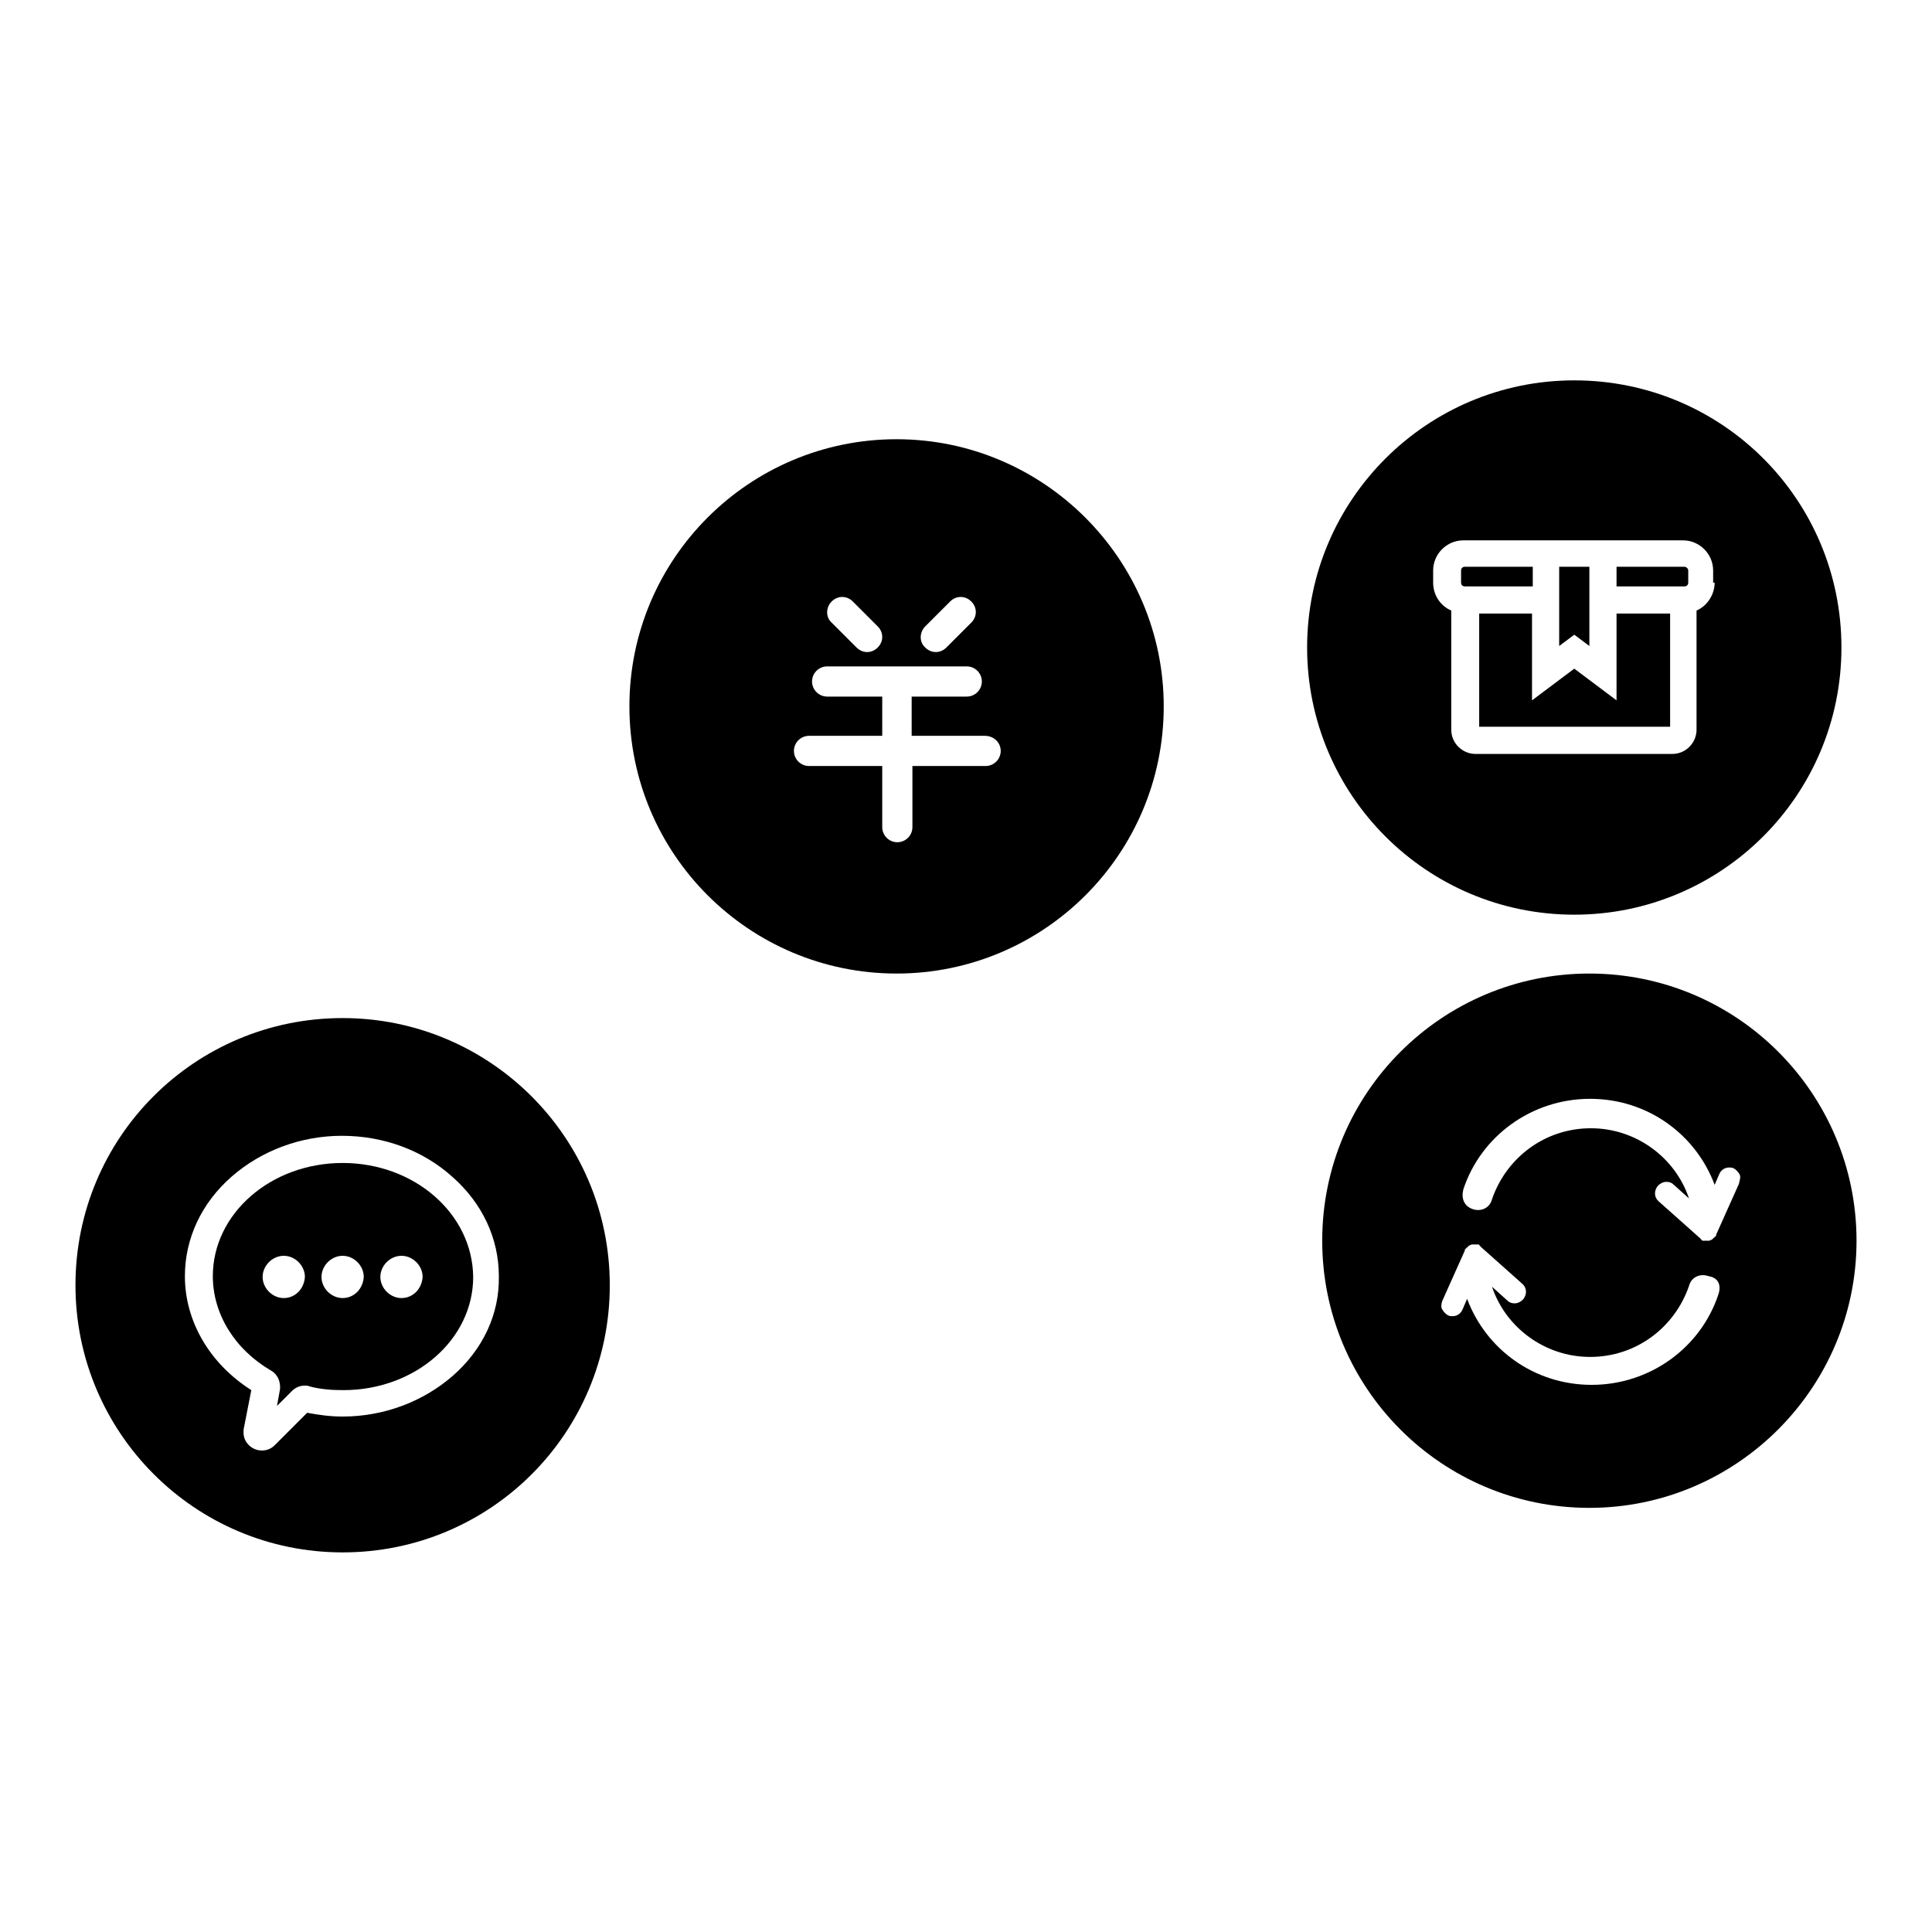 <?xml version="1.0" encoding="utf-8"?>
<!-- Svg Vector Icons : http://www.onlinewebfonts.com/icon -->
<!DOCTYPE svg PUBLIC "-//W3C//DTD SVG 1.1//EN" "http://www.w3.org/Graphics/SVG/1.1/DTD/svg11.dtd">
<svg version="1.1" xmlns="http://www.w3.org/2000/svg" xmlns:xlink="http://www.w3.org/1999/xlink" x="0px" y="0px" viewBox="0 0 256 256" enable-background="new 0 0 256 256" xml:space="preserve">
<g><g><path fill="#000000" d="M118.8,58.2c-19.5,0-35.4,15.8-35.4,35.4S99.3,129,118.8,129c19.5,0,35.4-15.8,35.4-35.4C154.2,74.1,138.3,58.2,118.8,58.2z M122.6,83l3.3-3.3c0.8-0.8,2-0.8,2.8,0l0,0c0.8,0.8,0.8,2,0,2.8l-3.3,3.3c-0.8,0.8-2,0.8-2.8,0l0,0C121.8,85.1,121.8,83.8,122.6,83z M110.2,79.7L110.2,79.7c0.8-0.8,2-0.8,2.8,0l3.3,3.3c0.8,0.8,0.8,2,0,2.8l0,0c-0.8,0.8-2,0.8-2.8,0l-3.3-3.3C109.4,81.8,109.4,80.5,110.2,79.7z M132.6,99.5c0,1.1-0.9,2-2,2h-9.7v8.1c0,1.1-0.9,2-2,2l0,0c-1.1,0-2-0.9-2-2v-8.1h-9.7c-1.1,0-2-0.9-2-2l0,0c0-1.1,0.9-2,2-2h9.7v-5.2h-7.3c-1.1,0-2-0.9-2-2l0,0c0-1.1,0.9-2,2-2h18.5c1.1,0,2,0.9,2,2l0,0c0,1.1-0.9,2-2,2h-7.3v5.2h9.7C131.7,97.5,132.6,98.4,132.6,99.5L132.6,99.5z"/><path fill="#000000" d="M210.6,129c-19.5,0-35.4,15.8-35.4,35.4c0,19.5,15.8,35.4,35.4,35.4c19.5,0,35.4-15.9,35.4-35.4S230.2,129,210.6,129z M227.7,171.5c-2.3,7-9,12-16.8,12c-7.6,0-14-4.7-16.5-11.4l-0.6,1.4c-0.2,0.5-0.7,0.9-1.3,0.9c-0.2,0-0.4,0-0.6-0.1c-0.4-0.2-0.6-0.5-0.8-0.8s-0.1-0.8,0-1.1l3-6.7c0,0,0-0.1,0-0.1c0-0.1,0.1-0.1,0.1-0.1c0-0.1,0.1-0.1,0.1-0.1c0-0.1,0.1-0.1,0.1-0.1c0.1-0.1,0.1-0.1,0.1-0.1c0.1-0.1,0.1-0.1,0.1-0.1c0.1-0.1,0.1-0.1,0.2-0.1c0.1,0,0.1-0.1,0.2-0.1c0.1,0,0.2,0,0.2,0c0.1,0,0.1,0,0.1,0c0.1,0,0.1,0,0.1,0c0.1,0,0.1,0,0.1,0c0,0,0.1,0,0.1,0c0,0,0.1,0,0.1,0c0.1,0,0.1,0,0.1,0c0.1,0,0.1,0,0.1,0c0.1,0,0.1,0.1,0.1,0.1c0.1,0,0.1,0.1,0.2,0.2l5.5,4.9c0.6,0.5,0.7,1.4,0.1,2.1c-0.3,0.3-0.7,0.5-1.1,0.5c-0.4,0-0.7-0.1-1-0.4l-2-1.8c1.8,5.4,7,9.3,13,9.3c6.1,0,11.2-3.9,13.1-9.4c0.3-1.2,1.5-1.7,2.6-1.3C227.7,169.3,228.1,170.3,227.7,171.5z M230.4,156.9l-3,6.7c0,0,0,0.1,0,0.1c0,0.1-0.1,0.1-0.1,0.1c0,0.1-0.1,0.1-0.1,0.1c0,0.1-0.1,0.1-0.1,0.1c-0.1,0.1-0.1,0.1-0.1,0.1c-0.1,0.1-0.1,0.1-0.1,0.1c-0.1,0.1-0.1,0.1-0.2,0.1c-0.1,0-0.1,0.1-0.2,0.1c-0.1,0-0.2,0-0.2,0c-0.1,0-0.1,0-0.1,0c-0.1,0-0.1,0-0.1,0c-0.1,0-0.1,0-0.1,0c0,0-0.1,0-0.1,0c0,0-0.1,0-0.1,0c-0.1,0-0.1,0-0.1,0c-0.1,0-0.1,0-0.1,0c-0.1,0-0.1-0.1-0.1-0.1c-0.1,0-0.1-0.1-0.2-0.2l-5.5-4.9c-0.6-0.5-0.7-1.4-0.1-2.1c0.3-0.3,0.7-0.5,1.1-0.5c0.4,0,0.7,0.1,1,0.4l2,1.8c-1.8-5.4-7-9.3-13-9.3c-6.1,0-11.2,3.9-13.1,9.4c-0.3,1.2-1.5,1.7-2.6,1.3c-1.1-0.4-1.5-1.4-1.2-2.6c2.3-7,9-12,16.8-12c7.6,0,14,4.7,16.5,11.4l0.6-1.4c0.2-0.5,0.7-0.9,1.3-0.9c0.2,0,0.4,0,0.6,0.1c0.4,0.2,0.6,0.5,0.8,0.8S230.5,156.5,230.4,156.9z"/><path fill="#000000" d="M45.4,154.1c-9.5,0-17.2,6.7-17.2,15c0,5,2.9,9.7,7.7,12.5c0.9,0.5,1.3,1.5,1.2,2.5l-0.4,2.2l2-2c0.5-0.5,1.1-0.7,1.7-0.7c0.2,0,0.4,0,0.6,0.1c1.5,0.4,3,0.5,4.5,0.5c9.5,0,17.2-6.7,17.2-15C62.6,160.8,54.9,154.1,45.4,154.1z M37.6,172c-1.5,0-2.8-1.3-2.8-2.8c0-1.5,1.3-2.8,2.8-2.8c1.5,0,2.8,1.3,2.8,2.8C40.3,170.8,39.1,172,37.6,172z M45.4,172c-1.5,0-2.8-1.3-2.8-2.8c0-1.5,1.3-2.8,2.8-2.8s2.8,1.3,2.8,2.8C48.1,170.8,46.9,172,45.4,172z M53.2,172c-1.5,0-2.8-1.3-2.8-2.8c0-1.5,1.3-2.8,2.8-2.8c1.5,0,2.8,1.3,2.8,2.8C55.9,170.8,54.7,172,53.2,172z"/><path fill="#000000" d="M45.4,134.9c-19.6,0-35.4,15.8-35.4,35.4c0,19.5,15.8,35.4,35.4,35.4s35.4-15.8,35.4-35.4C80.8,150.7,64.9,134.9,45.4,134.9z M60,182.3c-3.9,3.4-9.1,5.4-14.6,5.4c-1.6,0-3.1-0.2-4.7-0.5l-4.3,4.3c-0.5,0.5-1.1,0.7-1.7,0.7c-0.7,0-1.4-0.3-1.9-0.9c-0.5-0.6-0.6-1.3-0.5-2l1-5.1c-5.5-3.5-8.8-9.1-8.8-15.1c0-5,2.2-9.7,6.2-13.2c3.9-3.4,9.1-5.4,14.6-5.4s10.7,1.9,14.6,5.4c4,3.5,6.2,8.2,6.2,13.2C66.2,174.1,64,178.8,60,182.3z"/><path fill="#000000" d="M210.6,85.6V75.1h-4v10.5l2-1.5L210.6,85.6z"/><path fill="#000000" d="M214.2,92.8l-5.6-4.2l-5.6,4.2V81.3H196v15h25.3v-15h-7.1V92.8z"/><path fill="#000000" d="M203.1,75.1h-9c-0.3,0-0.5,0.2-0.5,0.5v1.6c0,0.3,0.2,0.5,0.5,0.5h9V75.1z"/><path fill="#000000" d="M223.2,75.1h-9v2.6h9c0.3,0,0.5-0.2,0.5-0.5v-1.6C223.7,75.3,223.4,75.1,223.2,75.1z"/><path fill="#000000" d="M208.6,50.4c-19.5,0-35.4,15.8-35.4,35.4c0,19.5,15.8,35.4,35.4,35.4c19.5,0,35.4-15.8,35.4-35.4C244,66.2,228.2,50.4,208.6,50.4z M227.2,77.2c0,1.6-1,3.1-2.4,3.7v15.8c0,1.7-1.4,3.2-3.2,3.2h-26.1c-1.7,0-3.2-1.4-3.2-3.2V80.9c-1.4-0.6-2.4-2-2.4-3.7v-1.6c0-2.2,1.8-4,4-4h29.1c2.2,0,4,1.8,4,4V77.2L227.2,77.2z"/></g></g>
</svg>